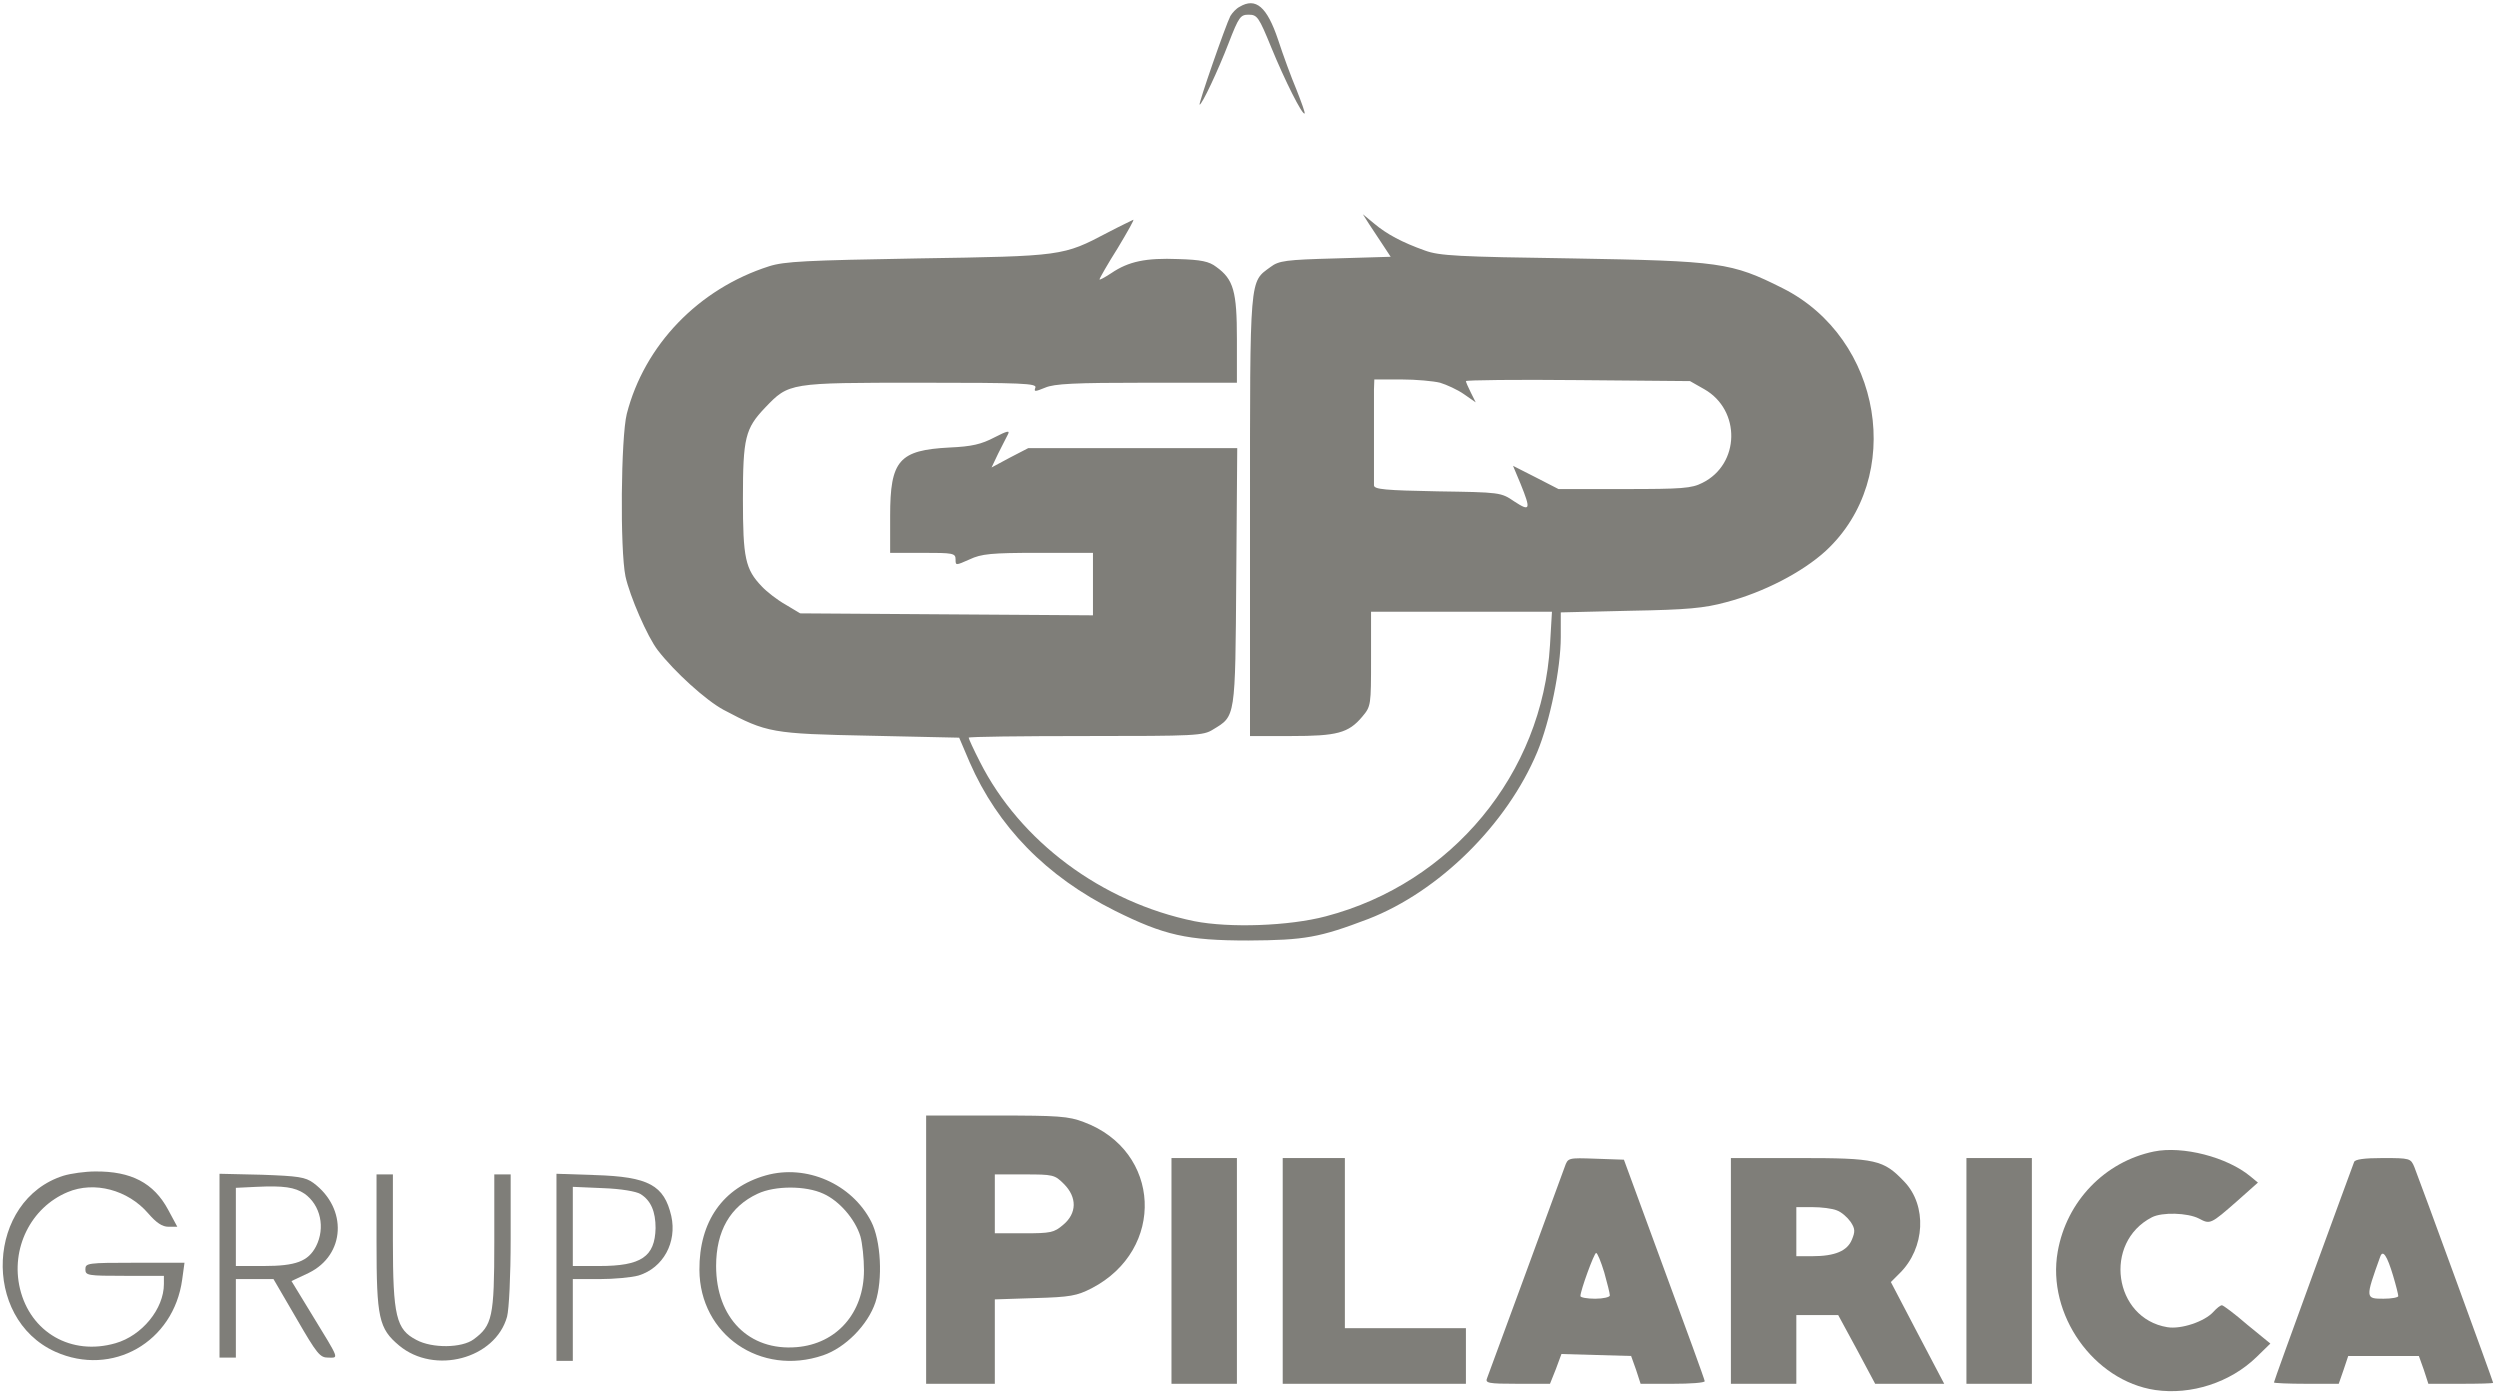 <svg xmlns="http://www.w3.org/2000/svg" xmlns:xlink="http://www.w3.org/1999/xlink" width="763" zoomAndPan="magnify" viewBox="0 0 572.25 319.5" height="426" preserveAspectRatio="xMidYMid meet" version="1.0"><defs><clipPath id="6fcac82c64"><path d="M 470 263 L 520 263 L 520 318.949 L 470 318.949 Z M 470 263 " clip-rule="nonzero"/></clipPath><clipPath id="4331990f18"><path d="M 0.074 268 L 43 268 L 43 312 L 0.074 312 Z M 0.074 268 " clip-rule="nonzero"/></clipPath></defs><path fill="#7f7e79" d="M 283.73 1.566 C 282.98 1.941 282.082 2.914 281.633 3.664 C 280.582 5.688 274.219 23.957 274.594 23.957 C 275.117 23.957 278.785 16.242 281.258 9.805 C 283.578 3.812 283.953 3.363 285.824 3.363 C 287.773 3.363 288.148 3.887 290.992 10.852 C 294.062 18.34 298.105 26.43 298.629 25.98 C 298.781 25.828 297.883 23.359 296.758 20.512 C 295.559 17.668 293.688 12.574 292.566 9.129 C 290.02 1.566 287.473 -0.68 283.73 1.566 Z M 283.73 1.566 " fill-opacity="1" fill-rule="nonzero"/><path fill="#7f7e79" d="M 313.383 51.289 C 314.207 52.488 315.629 54.734 316.602 56.156 L 318.324 58.777 L 305.668 59.152 C 294.363 59.453 292.715 59.676 290.844 61.098 C 285.977 64.691 286.125 62.523 286.125 118.086 L 286.125 168.48 L 295.484 168.48 C 306.043 168.48 308.664 167.809 311.809 164.062 C 313.832 161.668 313.832 161.441 313.832 150.809 L 313.832 140.023 L 355.242 140.023 L 354.793 147.664 C 353.07 177.094 332.328 202.18 303.496 209.742 C 295.035 211.988 281.406 212.438 273.395 210.863 C 252.203 206.52 233.48 192.594 224.273 174.32 C 222.848 171.551 221.727 169.078 221.727 168.855 C 221.727 168.629 233.781 168.48 248.535 168.48 C 273.695 168.48 275.418 168.406 277.664 166.984 C 282.832 163.84 282.754 164.66 282.98 132.012 L 283.203 102.582 L 235.355 102.582 L 231.16 104.754 L 226.969 107.004 L 228.465 103.855 C 229.363 102.133 230.336 100.113 230.711 99.438 C 231.234 98.465 230.562 98.613 227.641 100.113 C 224.645 101.684 222.473 102.211 217.383 102.434 C 205.777 103.035 203.754 105.355 203.754 118.086 L 203.754 126.547 L 211.242 126.547 C 218.133 126.547 218.73 126.621 218.73 128.043 C 218.73 129.469 218.73 129.469 221.949 128.043 C 224.645 126.77 226.895 126.547 237.676 126.547 L 250.18 126.547 L 250.18 140.848 L 216.707 140.625 L 183.16 140.398 L 179.793 138.379 C 177.918 137.328 175.523 135.457 174.398 134.258 C 170.582 130.289 170.055 127.746 170.055 114.191 C 170.055 100.188 170.582 98.09 175.148 93.297 C 180.613 87.605 180.539 87.605 210.645 87.605 C 234.082 87.605 237.375 87.758 237 88.73 C 236.629 89.703 236.852 89.703 239.25 88.73 C 241.344 87.832 245.914 87.605 262.535 87.605 L 283.129 87.605 L 283.129 77.648 C 283.129 66.715 282.379 63.945 278.41 61.098 C 276.766 59.824 274.891 59.453 269.727 59.301 C 262.312 59.004 258.344 59.824 254.375 62.523 C 252.879 63.496 251.68 64.168 251.68 63.945 C 251.68 63.719 253.551 60.426 255.871 56.754 C 258.117 53.012 259.766 50.09 259.391 50.316 C 259.094 50.465 256.398 51.738 253.551 53.234 C 243.293 58.629 243.293 58.629 210.117 59.152 C 184.582 59.602 179.566 59.824 176.047 60.949 C 159.871 66.117 147.516 78.996 143.473 94.723 C 142.125 100.113 141.902 125.797 143.172 131.938 C 144.148 136.43 148.191 145.793 150.586 148.863 C 154.406 153.805 161.594 160.32 165.637 162.488 C 175.523 167.73 176.645 167.957 199.109 168.406 L 219.555 168.855 L 221.949 174.473 C 228.391 189.223 239.473 200.605 255.199 208.469 C 266.504 214.086 271.672 215.281 285.75 215.281 C 298.707 215.207 302 214.609 313.234 210.34 C 329.406 204.051 344.906 188.773 351.871 172.148 C 354.793 165.109 357.262 153.055 357.262 145.793 L 357.262 140.176 L 373.215 139.801 C 386.242 139.574 390.137 139.203 395.078 137.855 C 403.691 135.605 412.602 130.965 417.918 126.098 C 436.117 109.25 430.875 77.422 408.035 65.965 C 396.277 60.051 393.805 59.75 359.883 59.152 C 333.676 58.777 329.48 58.555 326.188 57.355 C 320.945 55.484 317.426 53.609 314.504 51.141 L 311.961 49.043 Z M 329.633 87.605 C 331.129 88.059 333.602 89.18 335.098 90.227 L 337.793 92.102 L 336.672 89.855 C 336.07 88.656 335.547 87.457 335.547 87.234 C 335.547 87.008 347.078 86.859 361.234 87.008 L 386.844 87.234 L 390.137 89.105 C 398.523 93.898 398.301 106.254 389.688 110.523 C 387.215 111.793 385.047 111.945 371.789 111.945 L 356.738 111.945 L 351.496 109.25 L 346.332 106.629 L 348.055 110.746 C 350.449 116.66 350.301 117.188 346.629 114.789 C 343.559 112.691 343.41 112.691 329.031 112.469 C 317.125 112.242 314.582 112.02 314.504 111.121 C 314.504 110.523 314.504 105.879 314.504 100.711 C 314.504 95.547 314.504 90.305 314.504 89.105 L 314.582 86.859 L 320.797 86.859 C 324.164 86.859 328.133 87.234 329.633 87.605 Z M 329.633 87.605 " fill-opacity="1" fill-rule="nonzero"/><path fill="#7f7e79" d="M 211.992 286.047 L 211.992 316.75 L 227.715 316.75 L 227.715 297.43 L 236.926 297.129 C 245.016 296.906 246.512 296.605 249.883 294.883 C 266.879 286.047 265.832 263.434 248.086 256.844 C 244.566 255.496 242.242 255.344 228.09 255.344 L 211.992 255.344 Z M 243.516 270.996 C 246.586 274.066 246.512 277.734 243.367 280.355 C 241.27 282.152 240.52 282.301 234.383 282.301 L 227.715 282.301 L 227.715 268.824 L 234.531 268.824 C 241.047 268.824 241.422 268.898 243.516 270.996 Z M 243.516 270.996 " fill-opacity="1" fill-rule="nonzero"/><g clip-path="url(#6fcac82c64)"><path fill="#7f7e79" d="M 493.027 263.582 C 481.793 265.902 473.031 274.965 471.012 286.496 C 468.465 300.875 479.246 316.074 493.324 318.172 C 501.562 319.371 510.547 316.449 516.539 310.609 L 519.684 307.539 L 514.367 303.195 C 511.523 300.723 508.902 298.777 508.602 298.777 C 508.227 298.777 507.402 299.449 506.656 300.273 C 504.633 302.52 499.242 304.316 496.098 303.793 C 483.816 301.773 481.344 284.398 492.578 278.633 C 494.898 277.434 500.738 277.586 503.359 278.934 C 505.906 280.281 505.98 280.281 512.121 274.891 L 516.84 270.695 L 515.117 269.273 C 509.801 264.855 499.617 262.234 493.027 263.582 Z M 493.027 263.582 " fill-opacity="1" fill-rule="nonzero"/></g><path fill="#7f7e79" d="M 268.152 290.914 L 268.152 316.75 L 283.129 316.75 L 283.129 265.078 L 268.152 265.078 Z M 268.152 290.914 " fill-opacity="1" fill-rule="nonzero"/><path fill="#7f7e79" d="M 293.613 290.914 L 293.613 316.75 L 335.547 316.75 L 335.547 304.02 L 307.84 304.02 L 307.84 265.078 L 293.613 265.078 Z M 293.613 290.914 " fill-opacity="1" fill-rule="nonzero"/><path fill="#7f7e79" d="M 358.164 267.102 C 356.891 270.621 340.938 314.055 340.414 315.402 C 339.891 316.598 340.566 316.75 347.379 316.75 L 354.793 316.75 L 356.141 313.379 L 357.414 309.934 L 365.352 310.16 L 373.363 310.383 L 374.488 313.527 L 375.535 316.75 L 382.875 316.75 C 386.918 316.75 390.211 316.523 390.211 316.148 C 390.211 315.852 386.02 304.316 380.926 290.539 L 371.715 265.453 L 365.277 265.23 C 358.91 265.004 358.91 265.004 358.164 267.102 Z M 367.223 291.289 C 367.898 293.684 368.496 296.082 368.496 296.531 C 368.496 296.906 367 297.277 365.125 297.277 C 363.254 297.277 361.758 296.98 361.758 296.68 C 361.758 295.406 364.902 286.797 365.352 286.797 C 365.652 286.797 366.473 288.816 367.223 291.289 Z M 367.223 291.289 " fill-opacity="1" fill-rule="nonzero"/><path fill="#7f7e79" d="M 396.203 290.914 L 396.203 316.75 L 411.18 316.75 L 411.18 301.023 L 420.766 301.023 L 425.031 308.887 L 429.227 316.75 L 445.027 316.75 L 438.887 305.066 L 432.82 293.461 L 434.844 291.438 C 440.684 285.672 441.133 275.938 435.891 270.473 C 431.098 265.453 429.449 265.078 411.93 265.078 L 396.203 265.078 Z M 420.465 277.062 C 421.512 277.434 422.859 278.633 423.609 279.684 C 424.656 281.254 424.656 281.93 423.91 283.727 C 422.859 286.348 420.016 287.543 414.848 287.543 L 411.18 287.543 L 411.18 276.312 L 414.848 276.312 C 416.871 276.312 419.418 276.613 420.465 277.062 Z M 420.465 277.062 " fill-opacity="1" fill-rule="nonzero"/><path fill="#7f7e79" d="M 450.117 290.914 L 450.117 316.75 L 465.094 316.75 L 465.094 265.078 L 450.117 265.078 Z M 450.117 290.914 " fill-opacity="1" fill-rule="nonzero"/><path fill="#7f7e79" d="M 538.855 265.977 C 538.629 266.504 534.438 278.035 529.492 291.512 C 524.551 305.066 520.508 316.227 520.508 316.449 C 520.508 316.598 523.879 316.75 527.922 316.75 L 535.336 316.75 L 536.457 313.527 L 537.508 310.383 L 553.68 310.383 L 554.805 313.527 L 555.852 316.75 L 563.266 316.75 C 567.309 316.75 570.68 316.676 570.68 316.523 C 570.68 316.227 553.832 270.098 552.633 267.102 C 551.809 265.156 551.66 265.078 545.445 265.078 C 541.102 265.078 539.078 265.379 538.855 265.977 Z M 547.766 291.961 C 548.441 294.211 548.965 296.305 548.965 296.68 C 548.965 296.98 547.465 297.277 545.594 297.277 C 541.402 297.277 541.402 297.203 544.844 287.621 C 545.445 285.973 546.418 287.469 547.766 291.961 Z M 547.766 291.961 " fill-opacity="1" fill-rule="nonzero"/><g clip-path="url(#4331990f18)"><path fill="#7f7e79" d="M 14.523 269.125 C -2.996 274.664 -4.344 301.699 12.652 309.41 C 25.684 315.25 39.762 307.238 41.707 292.859 L 42.23 289.043 L 30.848 289.043 C 20.066 289.043 19.543 289.117 19.543 290.539 C 19.543 291.961 20.066 292.039 28.527 292.039 L 37.516 292.039 L 37.516 293.91 C 37.516 299.602 32.496 305.742 26.43 307.465 C 16.32 310.383 6.961 304.992 4.566 294.957 C 2.395 285.82 7.035 276.387 15.5 272.867 C 21.562 270.32 29.277 272.344 33.918 277.734 C 35.793 279.906 37.141 280.805 38.562 280.805 L 40.586 280.805 L 38.488 276.91 C 35.191 270.77 30.027 268.074 21.789 268.148 C 19.543 268.148 16.246 268.598 14.523 269.125 Z M 14.523 269.125 " fill-opacity="1" fill-rule="nonzero"/></g><path fill="#7f7e79" d="M 175.297 269.047 C 165.488 271.82 160.023 279.605 160.098 290.691 C 160.172 305.516 174.102 315.102 188.402 310.234 C 193.496 308.512 198.66 303.27 200.383 298.102 C 202.105 292.859 201.656 283.949 199.41 279.605 C 194.992 270.996 184.582 266.426 175.297 269.047 Z M 188.477 273.242 C 192.148 274.891 195.742 279.082 196.941 282.977 C 197.391 284.551 197.762 288.07 197.762 290.766 C 197.762 300.5 191.547 307.613 182.336 308.363 C 171.48 309.262 163.918 301.699 163.918 289.789 C 163.918 281.777 167.137 276.164 173.426 273.242 C 177.395 271.371 184.434 271.371 188.477 273.242 Z M 188.477 273.242 " fill-opacity="1" fill-rule="nonzero"/><path fill="#7f7e79" d="M 50.246 289.715 L 50.246 310.758 L 53.988 310.758 L 53.988 292.785 L 62.602 292.785 L 67.84 301.773 C 72.559 309.934 73.234 310.758 75.105 310.758 C 77.578 310.758 77.875 311.508 71.285 300.723 L 66.719 293.234 L 70.688 291.363 C 79.074 287.246 79.598 276.613 71.734 270.77 C 69.863 269.422 68.289 269.199 59.902 268.898 L 50.246 268.676 Z M 69.715 273.242 C 73.383 275.863 74.508 281.031 72.336 285.297 C 70.539 288.742 67.691 289.789 60.352 289.789 L 53.988 289.789 L 53.988 271.895 L 58.707 271.668 C 64.922 271.371 67.469 271.746 69.715 273.242 Z M 69.715 273.242 " fill-opacity="1" fill-rule="nonzero"/><path fill="#7f7e79" d="M 86.188 284.324 C 86.188 301.699 86.711 304.094 91.355 307.988 C 99.441 314.727 113.371 311.059 116.066 301.398 C 116.516 299.676 116.891 292.113 116.891 283.574 L 116.891 268.824 L 113.145 268.824 L 113.145 284.324 C 113.145 301.473 112.695 303.418 108.43 306.566 C 105.73 308.586 98.918 308.66 95.324 306.715 C 90.68 304.316 89.934 301.324 89.934 283.949 L 89.934 268.824 L 86.188 268.824 Z M 86.188 284.324 " fill-opacity="1" fill-rule="nonzero"/><path fill="#7f7e79" d="M 127.375 290.09 L 127.375 311.508 L 131.117 311.508 L 131.117 292.785 L 137.184 292.785 C 140.555 292.785 144.598 292.41 146.168 291.961 C 151.785 290.242 155.004 284.398 153.656 278.332 C 152.012 271.297 148.492 269.348 136.211 268.973 L 127.375 268.676 Z M 146.617 273.316 C 149.016 274.812 150.062 277.359 150.062 281.105 C 149.914 287.695 146.77 289.789 137.184 289.789 L 131.117 289.789 L 131.117 271.668 L 138.082 271.969 C 142.199 272.117 145.645 272.719 146.617 273.316 Z M 146.617 273.316 " fill-opacity="1" fill-rule="nonzero"/></svg>
